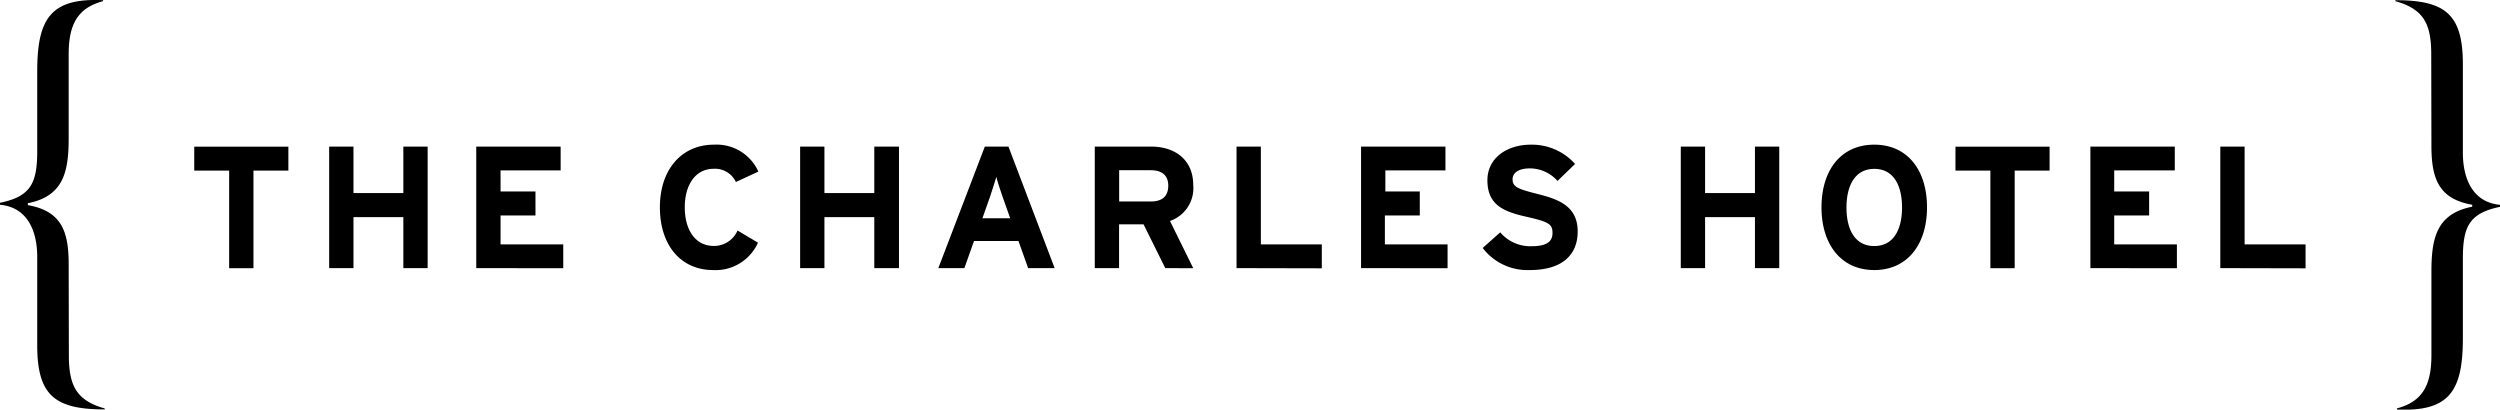<svg xmlns="http://www.w3.org/2000/svg" viewBox="0 0 259.21 42.47">
	<title>The Charles Hotel</title>
	<path class="cls-1" d="M7.14 36.84c0 3.11.77 4.69 3.72 5.51v.1c-5.15 0-7-1.43-7-6.63v-9.18c0-2.55-.92-5.15-3.88-5.41v-.2c3.26-.66 3.88-2.09 3.88-5.41V7.41c0-5.46 1.38-7.65 6.83-7.39v.1c-2.7.71-3.57 2.5-3.57 5.51v8.71c0 3.52-.56 6-4.23 6.73v.2c3.47.61 4.23 2.7 4.23 6.12zM26.28 17.69v10.12h-2.52V17.69h-3.62v-2.48h9.76v2.48zM41.82 27.8v-5.29h-5.17v5.29h-2.52V15.2h2.52v4.82h5.17V15.2h2.52v12.6zM49.38 27.8V15.2h8.75v2.47H51.9v2.18h3.62v2.49H51.9v3h6.5v2.47zM76.3 18.87A2.39 2.39 0 0 0 74 17.5c-1.89 0-3 1.66-3 4s1.1 4 3 4a2.64 2.64 0 0 0 2.47-1.6l2.12 1.26A4.81 4.81 0 0 1 73.93 28c-3.29 0-5.51-2.52-5.51-6.5s2.3-6.5 5.6-6.5a4.75 4.75 0 0 1 4.61 2.79zM90.65 27.8v-5.29h-5.17v5.29h-2.52V15.2h2.52v4.82h5.17V15.2h2.56v12.6zM106.6 27.8l-1-2.81h-4.61l-1 2.81h-2.7l4.82-12.6h2.45l4.79 12.6zm-2.67-7.46c-.25-.74-.5-1.49-.63-2-.13.47-.38 1.22-.63 2l-.81 2.29h2.88zM120.82 27.8l-2.25-4.54h-2.54v4.54h-2.52V15.2h5.87c2.38 0 4.34 1.31 4.34 4a3.59 3.59 0 0 1-2.41 3.71l2.41 4.9zm-1.49-10.15h-3.29v3.24h3.29c1.17 0 1.8-.54 1.8-1.64s-.69-1.6-1.81-1.6zM128.21 27.8V15.2h2.52v10.14h6.32v2.48zM141.12 27.8V15.2h8.75v2.47h-6.23v2.18h3.57v2.49h-3.62v3h6.5v2.47zM158.63 28a5.84 5.84 0 0 1-4.9-2.29l1.82-1.62a4.08 4.08 0 0 0 3.22 1.44c1.49 0 2.2-.41 2.2-1.37s-.43-1.17-2.81-1.71-3.94-1.28-3.94-3.76c0-2.29 2-3.69 4.5-3.69a6 6 0 0 1 4.59 2l-1.82 1.76a3.84 3.84 0 0 0-2.86-1.3c-1.35 0-1.8.58-1.8 1.13 0 .79.54 1 2.54 1.51s4.21 1.15 4.21 3.89c.01 2.35-1.51 4.01-4.95 4.01zM181.96 27.8v-5.29h-5.17v5.29h-2.52V15.2h2.52v4.82h5.17V15.2h2.52v12.6zM194.33 28c-3.44 0-5.47-2.66-5.47-6.5s2-6.5 5.47-6.5 5.47 2.66 5.47 6.5-2.03 6.5-5.47 6.5zm0-10.49c-2 0-2.88 1.75-2.88 4s.85 4 2.88 4 2.88-1.75 2.88-4-.85-4-2.88-4zM208.89 17.69v10.12h-2.52V17.69h-3.62v-2.48h9.76v2.48zM216.74 27.8V15.2h8.75v2.47h-6.28v2.18h3.62v2.49h-3.62v3h6.5v2.47zM230.21 27.8V15.2h2.52v10.14h6.32v2.48zM252.08 5.63c0-3.11-.76-4.69-3.72-5.51v-.1c5.15 0 7 1.43 7 6.63v9.18c0 2.55.92 5.15 3.88 5.41v.2c-3.26.66-3.88 2.09-3.88 5.41v8.21c0 5.46-1.38 7.65-6.83 7.4v-.12c2.7-.71 3.57-2.5 3.57-5.51v-8.67c0-3.52.56-6 4.23-6.73v-.2c-3.47-.61-4.23-2.7-4.23-6.12z"/>
</svg>